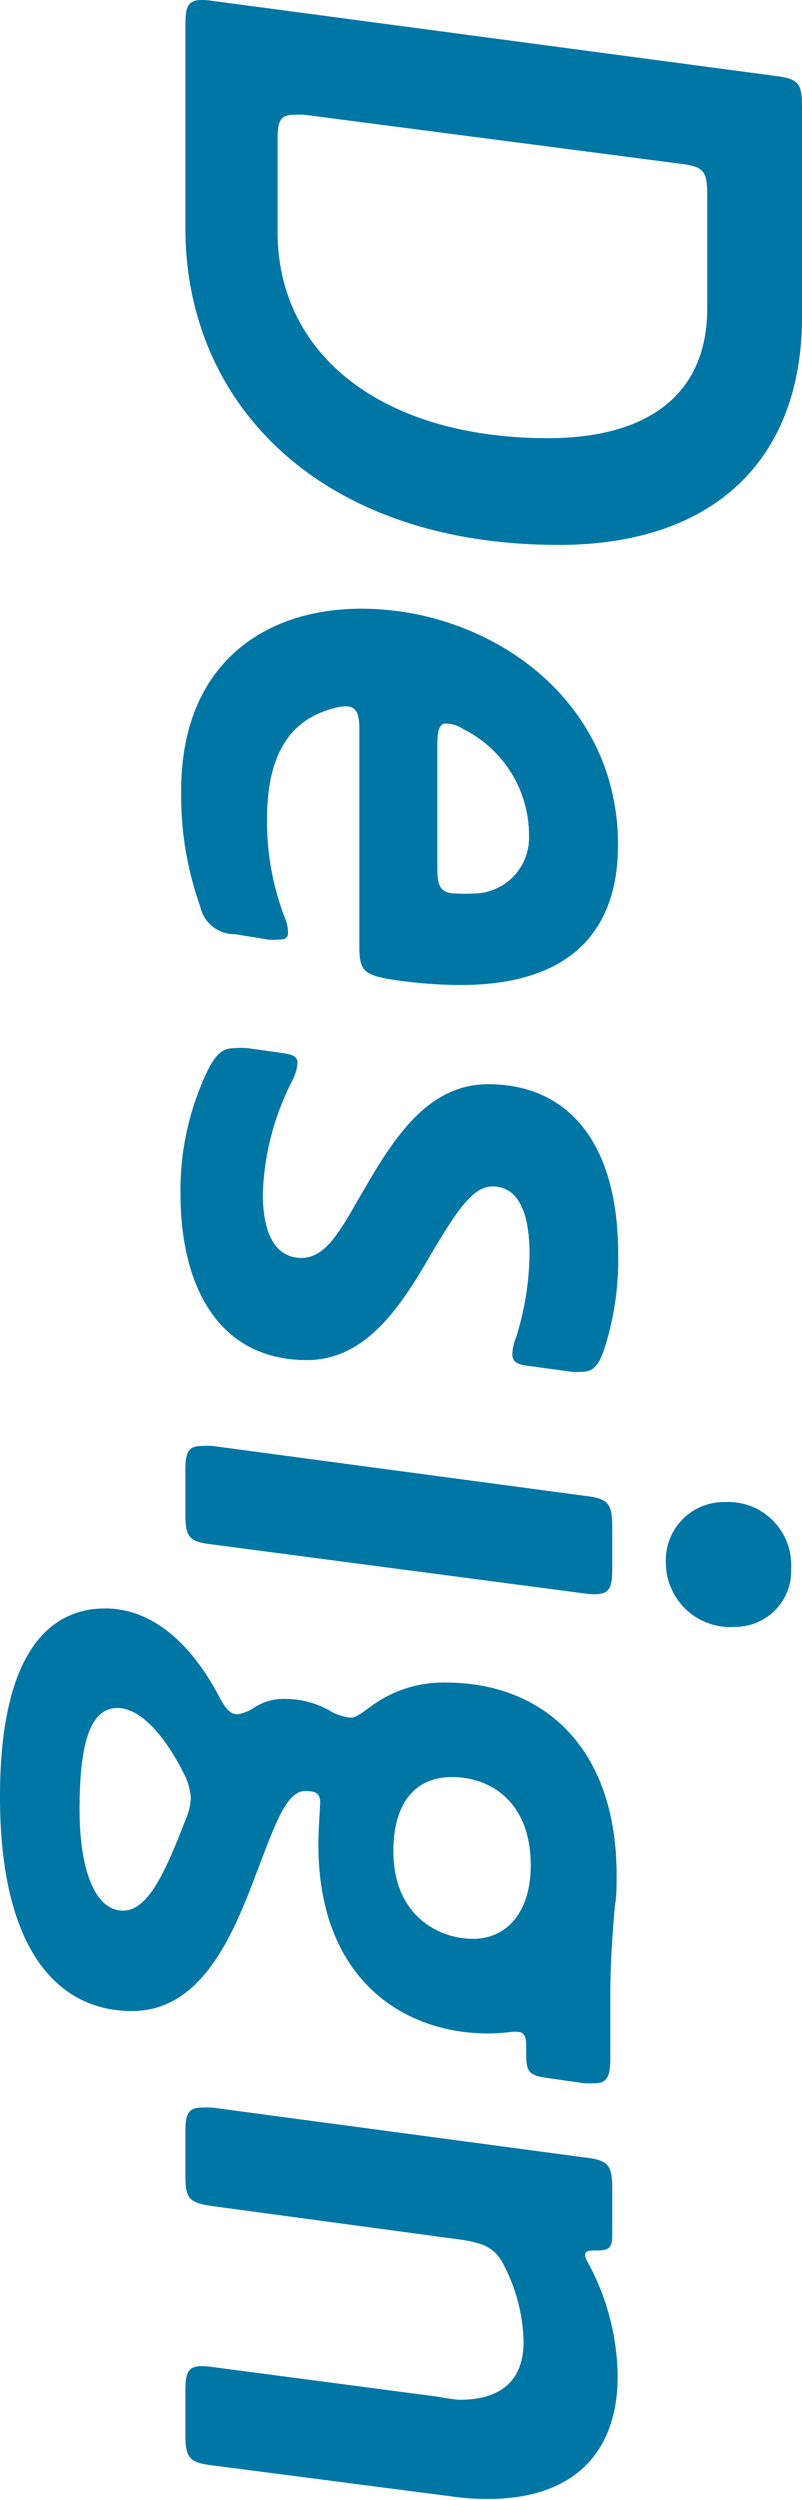 <svg xmlns="http://www.w3.org/2000/svg" viewBox="0 0 45.77 142.64"><defs><style>.cls-1{fill:#0076a5;}</style></defs><title>img-mv-main-title</title><g id="レイヤー_2" data-name="レイヤー 2"><g id="レイヤー_2-2" data-name="レイヤー 2"><path class="cls-1" d="M10.58,1.39c0-1,.15-1.39.93-1.39a4.54,4.54,0,0,1,.62.05l32.1,4.28c1.34.16,1.54.42,1.54,1.76v12c0,8-4.9,13-13.88,13-13.57,0-21.31-8-21.31-18.07ZM40.36,17.6V11.1c0-1.35-.21-1.6-1.55-1.76L17.39,6.55a4.35,4.35,0,0,0-.62,0c-.77,0-.93.36-.93,1.4v5.26C15.84,20.38,22,25,31.27,25,36.79,25,40.36,22.65,40.36,17.6Z"/><path class="cls-1" d="M13.42,53.3a2,2,0,0,1-2-1.6,18.78,18.78,0,0,1-1.08-6.6c0-7.17,4.7-10.37,10.27-10.37,7.28,0,14.66,5.1,14.66,13.47,0,4.74-2.53,8-9,8A26.51,26.51,0,0,1,22,55.83c-1.23-.26-1.49-.51-1.49-1.8V41.59c0-.93-.21-1.29-.78-1.29a2.93,2.93,0,0,0-.82.15c-2.22.62-3.67,2.43-3.67,6.25a15.22,15.22,0,0,0,1,5.62,2.41,2.41,0,0,1,.2.88c0,.31-.15.41-.57.41a3.47,3.47,0,0,1-.56,0Zm16.77-5.62a6.77,6.77,0,0,0-3.77-6.09,1.84,1.84,0,0,0-1-.31c-.31,0-.46.36-.46,1.14v7.17c0,1.08.25,1.39,1.13,1.39a8.65,8.65,0,0,0,.93,0A3.18,3.18,0,0,0,30.19,47.68Z"/><path class="cls-1" d="M15,68.11c0,2.37.77,3.66,2.21,3.66s2.28-1.7,3.46-3.72c1.65-2.83,3.61-6.19,7.18-6.19,4.59,0,7.43,3.36,7.43,9.7a16.68,16.68,0,0,1-.78,5.37c-.31.93-.62,1.34-1.29,1.34a3.63,3.63,0,0,1-.57,0l-2.27-.31c-.92-.1-1.13-.26-1.13-.72a2.64,2.64,0,0,1,.21-.93,16.4,16.4,0,0,0,.77-4.75c0-2.53-.72-3.87-2.12-3.87-1.18,0-2.16,1.65-3.35,3.61-1.65,2.84-3.66,6.3-7.23,6.3-5,0-7.22-4.13-7.22-9.5a15.77,15.77,0,0,1,1.6-7.12c.46-.87.82-1.18,1.5-1.18a5.47,5.47,0,0,1,.72,0l1.86.26c.82.1,1,.25,1,.62a2.75,2.75,0,0,1-.31,1A15.14,15.14,0,0,0,15,68.11Z"/><path class="cls-1" d="M12.13,88.12c-1.34-.15-1.55-.41-1.55-1.75V83.89c0-1,.15-1.39.93-1.39a4,4,0,0,1,.62,0l21.21,2.84c1.34.15,1.6.41,1.6,1.75v2.48c0,1-.16,1.39-1,1.39a4.35,4.35,0,0,1-.62-.05ZM41.39,85.7a3.59,3.59,0,0,1,3.76,3.76A3.19,3.19,0,0,1,42,92.82a3.68,3.68,0,0,1-4-3.72A3.31,3.31,0,0,1,41.39,85.7Z"/><path class="cls-1" d="M14.86,106.27c-1.39,3.72-3.15,8.47-7.33,8.47S0,111.33,0,102.51c0-8,2.68-10.74,6-10.74,2.52,0,4.8,1.76,6.55,5.11.36.67.62.93,1,.93a2.39,2.39,0,0,0,1-.41,3,3,0,0,1,1.65-.47,5.26,5.26,0,0,1,2.53.62A2.89,2.89,0,0,0,20,98c.31,0,.57-.21,1.14-.62A6.94,6.94,0,0,1,25.49,96c5.22,0,9.7,3.41,9.7,11,0,.61,0,1.23-.1,1.75-.15,1.75-.26,3.35-.26,5.11v3.61c0,1-.2,1.39-.87,1.39a4.87,4.87,0,0,1-.62,0l-2.17-.31c-1-.15-1.14-.36-1.14-1.39v-.31c0-.72-.1-.93-.61-.93-.26,0-.83.1-1.55.1-4.85,0-9.7-3.09-9.7-10.78,0-.93.1-2,.1-2.43s-.21-.62-.78-.62C16.41,102.09,15.74,104,14.86,106.27ZM6.71,97.45c-1.39,0-2.17,1.55-2.17,5.78,0,3.46.88,5.78,2.48,5.78,1.44,0,2.42-2.22,3.56-5.16a3.5,3.5,0,0,0,.31-1.29,3.54,3.54,0,0,0-.41-1.39C9.39,99,8,97.45,6.71,97.45Zm23.58,9c0-3.72-2.37-5.06-4.49-5.06s-3.35,1.5-3.35,4.23c0,3.67,2.58,5,4.54,5S30.29,109.06,30.29,106.43Z"/><path class="cls-1" d="M26.22,136.92c2.42,0,3.66-1.14,3.66-3.31a9.91,9.91,0,0,0-1.08-4.28c-.52-1.08-1.14-1.34-2.53-1.55l-14.14-1.91c-1.34-.2-1.55-.41-1.55-1.75v-2.48c0-1,.15-1.39.93-1.39a4.54,4.54,0,0,1,.62,0l21.21,2.84c1.34.15,1.6.41,1.6,1.75v2.74c0,.72-.26.82-.88.82-.41,0-.67,0-.67.26a1,1,0,0,0,.15.41,13.87,13.87,0,0,1,1.71,6.51c0,4.23-2.38,7-7.43,7a14.84,14.84,0,0,1-2.07-.15l-13.57-1.76c-1.34-.15-1.6-.41-1.6-1.75v-2.53c0-1,.15-1.39.93-1.39a4.54,4.54,0,0,1,.62.05l12.9,1.7A10.33,10.33,0,0,0,26.22,136.92Z"/></g></g></svg>